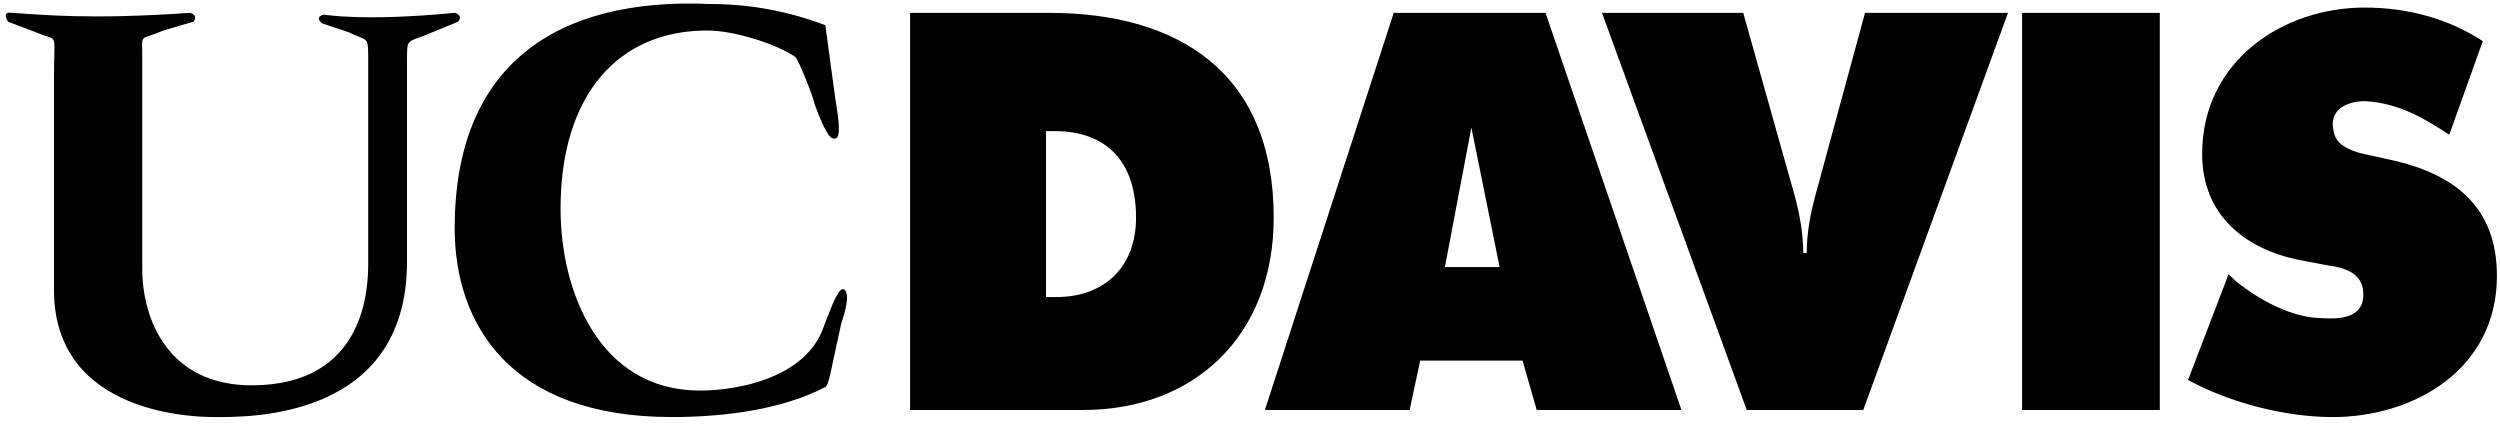 <?xml version="1.0" encoding="UTF-8"?>
<svg width="133px" height="23px" viewBox="0 0 133 23" version="1.1" xmlns="http://www.w3.org/2000/svg" xmlns:xlink="http://www.w3.org/1999/xlink">
    <title>uc-davis</title>
    <g id="Page-1" stroke="none" stroke-width="1" fill="none" fill-rule="evenodd">
        <g id="Desktop-HD" transform="translate(-139, -3011)" fill="#000000" fill-rule="nonzero">
            <g id="uc-davis" transform="translate(139.308, 3011.188)">
                <path d="M116.095,20.028 L118.255,14.394 L118.631,14.77 C119.944,15.802 121.635,16.742 123.326,16.742 C124.828,16.835 125.58,16.366 125.393,15.145 C125.204,14.206 124.17,14.019 123.513,13.925 L122.011,13.643 C119.194,13.079 116.846,11.296 116.846,8.009 C116.846,3.032 121.166,0.215 125.485,0.215 C127.738,0.215 129.9,0.778 131.777,1.999 L129.994,6.976 C128.96,6.318 127.458,5.286 125.485,5.192 C124.828,5.192 123.419,5.474 123.889,6.976 C124.077,7.633 125.016,7.915 125.485,8.009 L127.176,8.384 C130.274,9.135 132.528,10.826 132.528,14.489 C132.528,19.466 128.114,22 123.795,22 C121.26,22 118.348,21.249 116.095,20.028 Z M107.268,21.624 L107.268,0.496 L114.593,0.496 L114.593,21.624 L107.268,21.624 Z M98.91,0.496 L106.517,0.496 L98.817,21.624 L92.619,21.624 L84.918,0.496 L92.431,0.496 L95.154,10.168 C95.435,11.201 95.624,12.233 95.624,13.267 L95.811,13.267 C95.811,12.233 95.999,11.201 96.281,10.168 L98.91,0.496 L98.91,0.496 Z M73.838,0.496 L81.914,0.496 L89.145,21.624 L81.444,21.624 L80.693,18.996 L75.246,18.996 L74.684,21.624 L66.984,21.624 L73.838,0.496 Z M76.561,14.019 L79.471,14.019 C78.978,11.545 78.464,9.074 77.969,6.6 L76.561,14.019 L76.561,14.019 Z M48.108,21.624 L57.311,21.624 C63.228,21.624 67.453,17.681 67.453,11.389 C67.453,3.595 62.289,0.497 55.528,0.497 L48.109,0.497 L48.109,21.624 L48.108,21.624 L48.108,21.624 Z M55.339,6.788 L55.809,6.788 C58.532,6.788 60.129,8.384 60.129,11.389 C60.129,14.112 58.345,15.615 55.903,15.615 L55.339,15.615 L55.339,6.788 Z M43.601,1.153 L44.071,4.628 C44.165,5.473 44.634,7.445 43.977,7.163 C43.695,7.068 43.319,6.13 43.037,5.379 C42.943,4.909 42.192,3.031 42.004,2.843 C41.065,2.186 38.811,1.435 37.308,1.435 C32.613,1.435 29.514,4.815 29.514,10.92 C29.514,15.332 31.58,20.591 36.933,20.591 C38.905,20.591 42.567,19.933 43.506,17.212 C43.976,15.991 44.352,14.957 44.634,15.24 C44.916,15.521 44.634,16.459 44.446,17.023 C43.882,19.558 43.788,20.31 43.6,20.403 C41.253,21.624 38.154,21.999 35.431,21.999 C26.791,21.999 23.881,17.022 23.881,11.952 C23.881,3.312 29.233,-0.349 37.497,0.026 C39.563,0.027 41.629,0.402 43.601,1.153 L43.601,1.153 Z M18.247,1.529 L16.838,1.059 C16.369,0.684 16.932,0.589 16.932,0.589 C16.932,0.589 18.998,0.965 23.881,0.495 C23.881,0.495 24.351,0.589 24.069,0.965 L22.473,1.622 C21.345,2.092 21.345,1.811 21.345,3.031 L21.345,13.735 C21.345,22.188 12.8,21.999 11.11,21.999 C10.359,21.999 2.564,21.999 2.564,15.239 L2.564,3.876 C2.564,1.811 2.753,1.905 2.094,1.717 L0.122,0.966 C0.122,0.966 -0.253,0.402 0.311,0.496 C2.001,0.59 4.348,0.871 9.795,0.496 C9.795,0.496 10.265,0.59 9.984,0.966 L8.386,1.435 C7.072,1.999 7.26,1.529 7.26,2.843 L7.26,14.112 C7.26,16.835 8.668,20.311 13.082,20.311 C19.186,20.311 19.28,15.051 19.28,13.83 L19.28,2.75 C19.28,1.717 19.186,1.998 18.247,1.529 L18.247,1.529 Z" id="Shape"></path>
            </g>
        </g>
    </g>
</svg>
